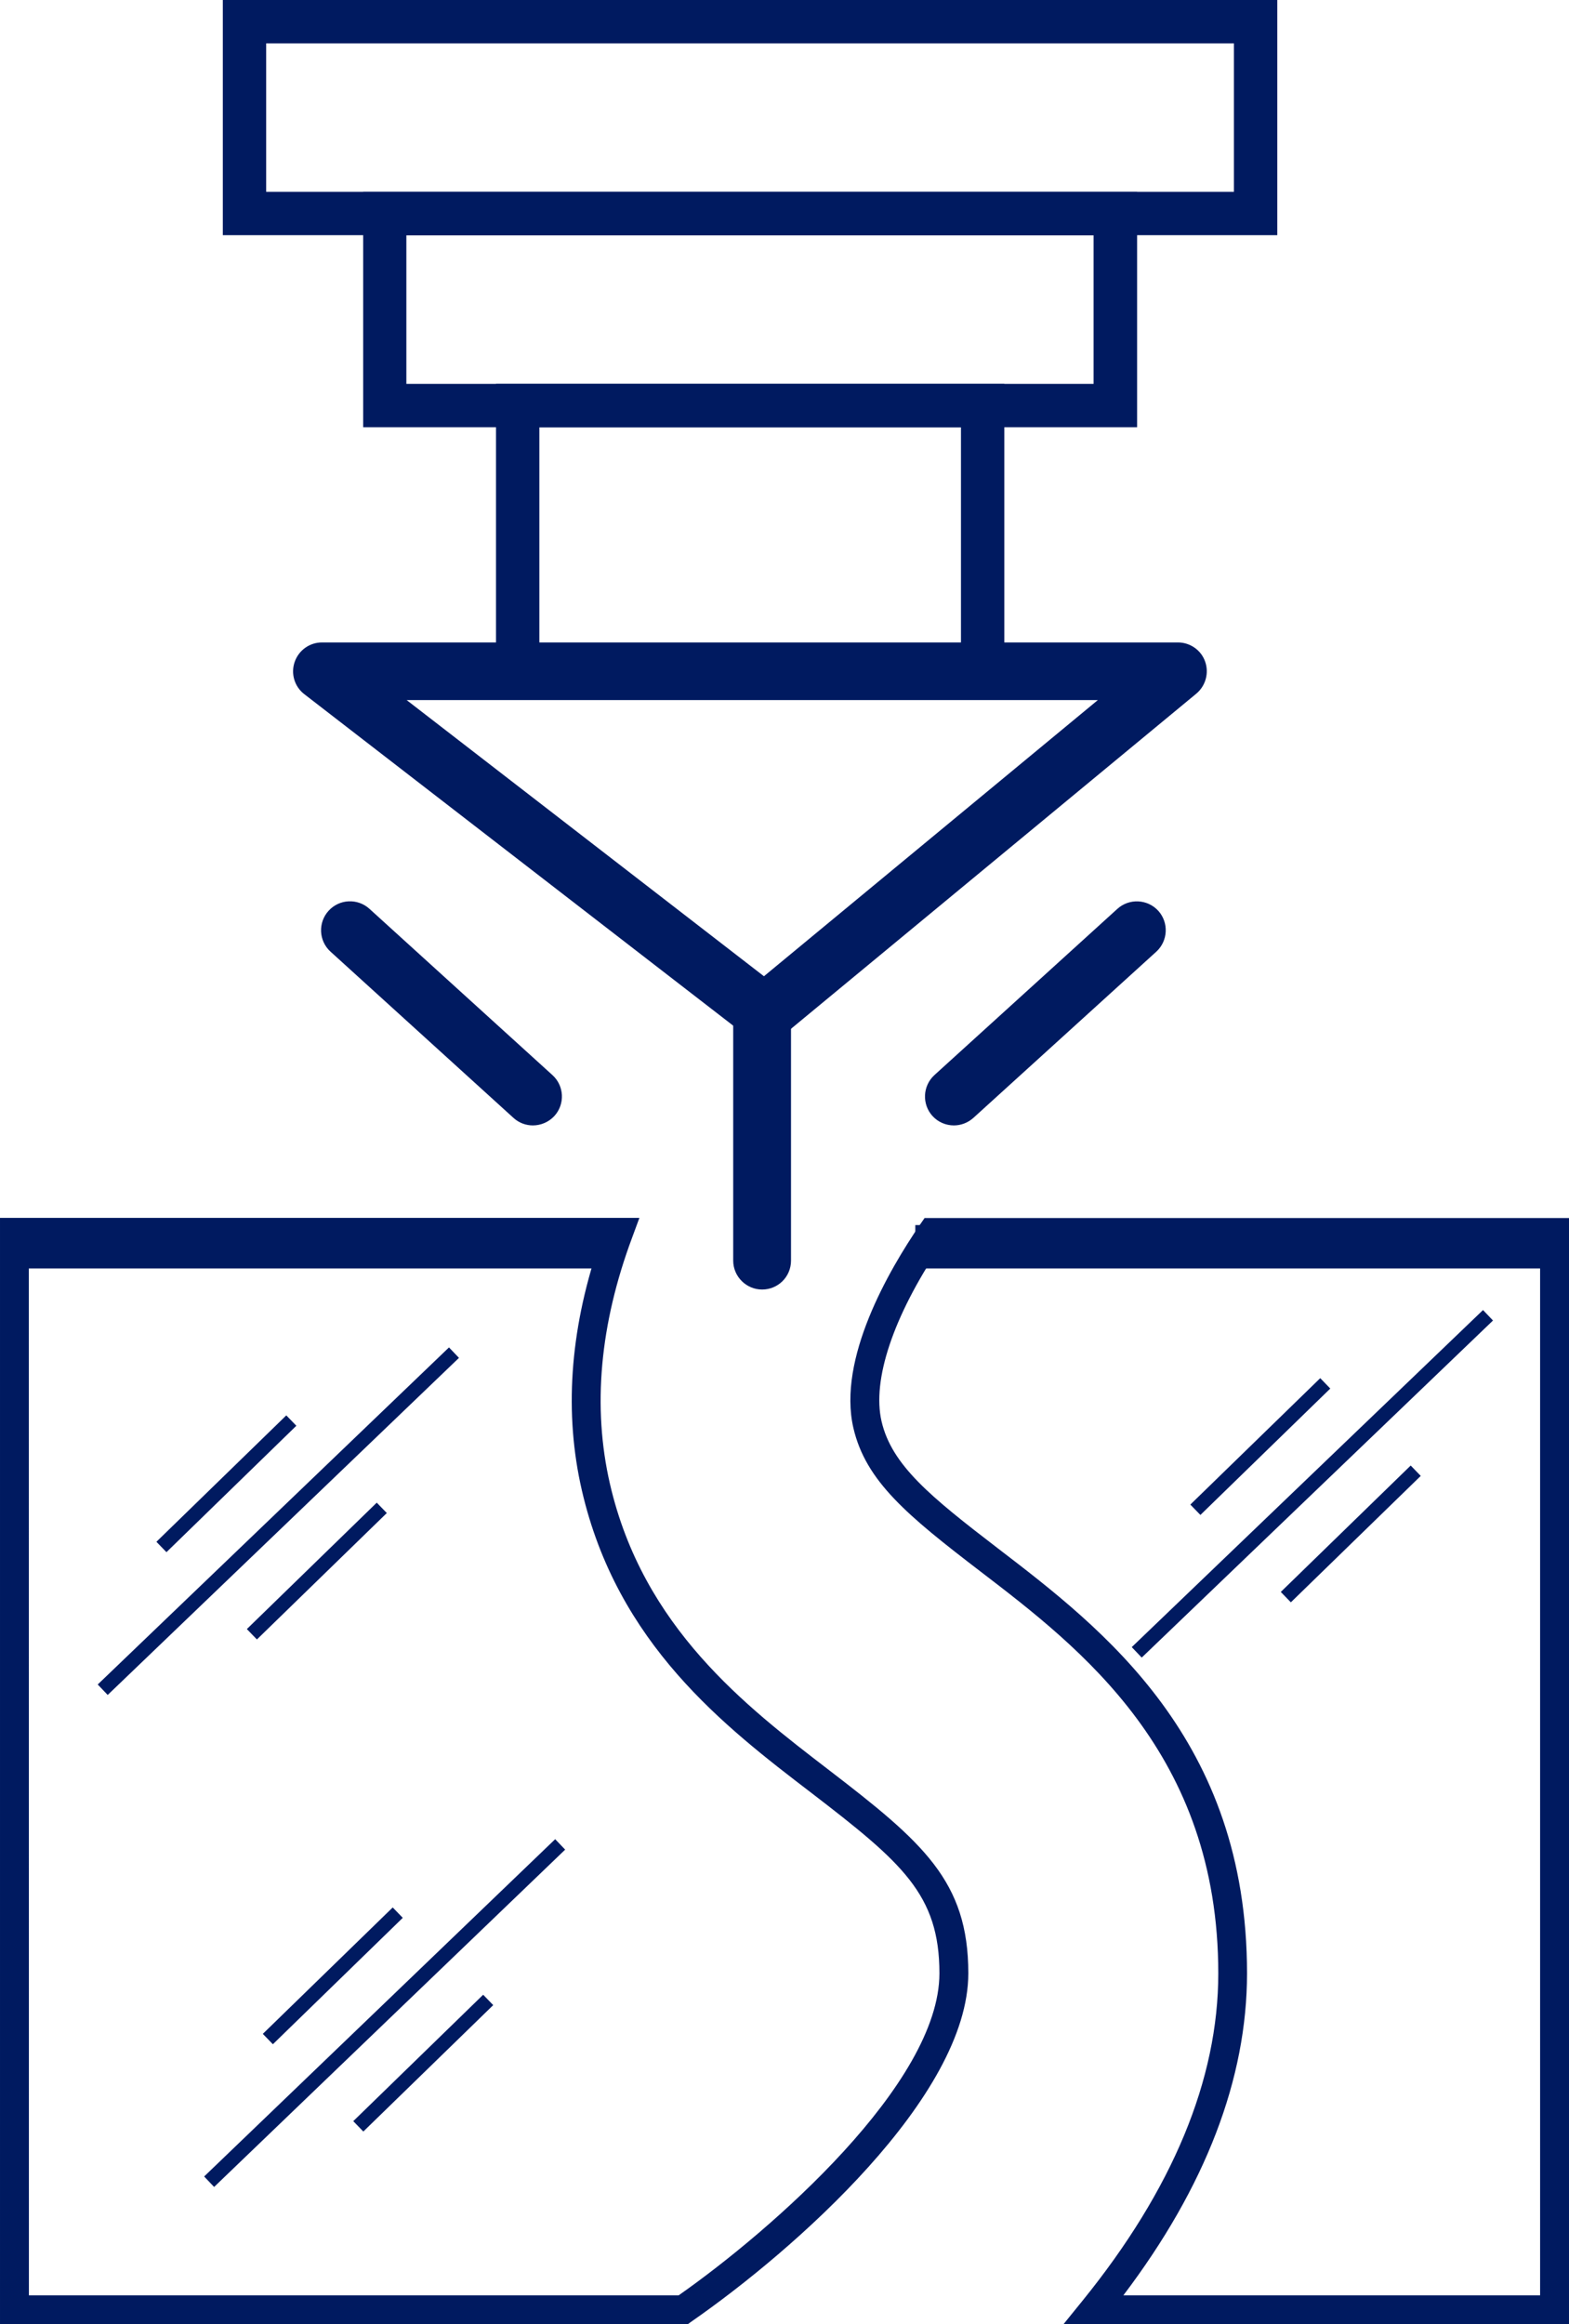 <?xml version="1.0" encoding="UTF-8" standalone="no"?>
<!-- Created with Inkscape (http://www.inkscape.org/) -->

<svg
   width="19.653mm"
   height="29.104mm"
   viewBox="0 0 19.653 29.104"
   version="1.1"
   id="svg2385"
   inkscape:version="1.2.1 (9c6d41e410, 2022-07-14)"
   sodipodi:docname="services_2.svg"
   xmlns:inkscape="http://www.inkscape.org/namespaces/inkscape"
   xmlns:sodipodi="http://sodipodi.sourceforge.net/DTD/sodipodi-0.dtd"
   xmlns="http://www.w3.org/2000/svg"
   xmlns:svg="http://www.w3.org/2000/svg">
  <sodipodi:namedview
     id="namedview2387"
     pagecolor="#ffffff"
     bordercolor="#000000"
     borderopacity="0.25"
     inkscape:showpageshadow="2"
     inkscape:pageopacity="0.0"
     inkscape:pagecheckerboard="0"
     inkscape:deskcolor="#d1d1d1"
     inkscape:document-units="mm"
     showgrid="false"
     inkscape:zoom="1.6819304"
     inkscape:cx="-51.429001"
     inkscape:cy="136.15308"
     inkscape:window-width="1680"
     inkscape:window-height="997"
     inkscape:window-x="-8"
     inkscape:window-y="-8"
     inkscape:window-maximized="1"
     inkscape:current-layer="layer1" />
  <defs
     id="defs2382">
    <clipPath
       id="clip0_408_37590">
      <rect
         width="110"
         height="110"
         fill="#ffffff"
         transform="translate(25,25)"
         id="rect73"
         x="0"
         y="0" />
    </clipPath>
    <mask
       id="mask0_408_37590"
       maskUnits="userSpaceOnUse"
       x="29"
       y="108"
       width="80"
       height="27">
      <path
         d="M 108.504,134.218 H 29.71 v -20.27 c 0,-3.19 2.586,-5.776 5.776,-5.776 h 66.771 c 3.451,0 6.256,2.805 6.256,6.256 v 19.79 z"
         fill="#ffffff"
         id="path24" />
    </mask>
  </defs>
  <g
     inkscape:label="Слой 1"
     inkscape:groupmode="layer"
     id="layer1"
     transform="translate(340.805,280.09)">
    <g
       id="g10525"
       transform="translate(6.065,4.335)">
      <path
         d="m -337.294,-271.373 c -0.078,0 -0.156,-0.025 -0.221,-0.076 l -5.543,-4.283 c -0.123,-0.094 -0.172,-0.257 -0.121,-0.404 0.051,-0.147 0.188,-0.244 0.342,-0.244 h 10.722 c 0.152,0 0.29,0.096 0.34,0.239 0.051,0.143 0.007,0.304 -0.11,0.402 l -5.181,4.283 c -0.063,0.054 -0.147,0.083 -0.228,0.083 z m -4.482,-4.285 4.475,3.458 4.182,-3.458 z"
         fill="#001a60"
         id="path9862"
         style="stroke-width:0.265" />
      <path
         d="m -334.29,-275.748 h -6.367 v -3.87 h 6.367 z m -5.824,-0.543 h 5.281 v -2.784 h -5.281 z"
         fill="#001a60"
         id="path9864"
         style="stroke-width:0.265" />
      <path
         d="m -332.627,-279.075 h -9.694 v -2.947 h 9.694 z m -9.153,-0.543 h 8.608 v -1.861 h -8.608 z"
         fill="#001a60"
         id="path9866"
         style="stroke-width:0.265" />
      <path
         d="m -330.871,-281.48 h -13.208 v -2.945 h 13.208 z m -12.665,-0.543 h 12.122 v -1.859 h -12.122 z"
         fill="#001a60"
         id="path9868"
         style="stroke-width:0.265" />
      <path
         d="m -327.217,-255.32 h -6.332 l 0.239,-0.295 c 1.128,-1.392 1.7,-2.77 1.7,-4.098 0,-2.752 -1.722,-4.071 -2.98,-5.034 -0.912,-0.699 -1.436,-1.128 -1.591,-1.798 -0.199,-0.864 0.44,-1.968 0.838,-2.549 l 0.054,-0.078 h 8.072 z m -5.581,-0.362 h 5.219 v -13.13 h -7.518 c -0.585,0.874 -0.851,1.667 -0.731,2.185 0.127,0.549 0.612,0.943 1.457,1.591 1.318,1.01 3.121,2.393 3.121,5.322 0,1.318 -0.52,2.674 -1.548,4.031 z"
         fill="#001a60"
         id="path9870"
         style="stroke-width:0.265" />
      <path
         d="m -338.255,-255.32 h -8.615 v -13.854 h 8.009 l -0.09,0.244 c -0.407,1.09 -0.5,2.127 -0.279,3.087 0.415,1.798 1.702,2.784 2.735,3.577 1.184,0.909 1.754,1.396 1.754,2.551 0,1.546 -2.18,3.468 -3.467,4.361 z m -8.253,-0.362 h 8.139 c 1.157,-0.811 3.266,-2.652 3.266,-4.032 0,-0.988 -0.465,-1.385 -1.611,-2.265 -1.081,-0.827 -2.424,-1.859 -2.868,-3.784 -0.221,-0.958 -0.152,-1.982 0.206,-3.05 h -7.133 z"
         fill="#001a60"
         id="path9872"
         style="stroke-width:0.265" />
      <path
         d="m -337.324,-268.277 c -0.199,0 -0.362,-0.163 -0.362,-0.362 v -3.097 c 0,-0.199 0.163,-0.362 0.362,-0.362 0.199,0 0.362,0.163 0.362,0.362 v 3.097 c 0,0.201 -0.161,0.362 -0.362,0.362 z"
         fill="#001a60"
         id="path9874"
         style="stroke-width:0.265" />
      <path
         d="m -340.195,-270.332 c -0.087,0 -0.174,-0.031 -0.243,-0.094 l -2.292,-2.082 c -0.148,-0.134 -0.159,-0.364 -0.024,-0.512 0.134,-0.148 0.364,-0.159 0.512,-0.024 l 2.292,2.082 c 0.148,0.134 0.159,0.364 0.024,0.512 -0.072,0.078 -0.172,0.118 -0.27,0.118 z"
         fill="#001a60"
         id="path9876"
         style="stroke-width:0.265" />
      <path
         d="m -334.922,-270.332 c -0.098,0 -0.197,-0.04 -0.268,-0.118 -0.134,-0.148 -0.123,-0.377 0.024,-0.512 l 2.292,-2.082 c 0.148,-0.134 0.377,-0.123 0.512,0.024 0.134,0.148 0.123,0.377 -0.024,0.512 l -2.292,2.082 c -0.071,0.063 -0.158,0.094 -0.244,0.094 z"
         fill="#001a60"
         id="path9878"
         style="stroke-width:0.265" />
      <path
         d="m -341.246,-267.552 -4.4,4.221 0.125,0.131 4.4,-4.221 z"
         fill="#001a60"
         id="path9880"
         style="stroke-width:0.265" />
      <path
         d="m -343.284,-266.701 -1.627,1.583 0.126,0.13 1.627,-1.583 z"
         fill="#001a60"
         id="path9882"
         style="stroke-width:0.265" />
      <path
         d="m -342.151,-265.608 -1.627,1.583 0.126,0.13 1.627,-1.583 z"
         fill="#001a60"
         id="path9884"
         style="stroke-width:0.265" />
      <path
         d="m -339.916,-261.394 -4.397,4.224 0.125,0.131 4.397,-4.224 z"
         fill="#001a60"
         id="path9886"
         style="stroke-width:0.265" />
      <path
         d="m -341.951,-260.539 -1.627,1.583 0.126,0.13 1.627,-1.583 z"
         fill="#001a60"
         id="path9888"
         style="stroke-width:0.265" />
      <path
         d="m -340.818,-259.446 -1.627,1.583 0.126,0.13 1.627,-1.583 z"
         fill="#001a60"
         id="path9890"
         style="stroke-width:0.265" />
      <path
         d="m -328.294,-268.02 -4.4,4.221 0.125,0.131 4.4,-4.221 z"
         fill="#001a60"
         id="path9892"
         style="stroke-width:0.265" />
      <path
         d="m -330.333,-267.167 -1.627,1.583 0.126,0.13 1.627,-1.583 z"
         fill="#001a60"
         id="path9894"
         style="stroke-width:0.265" />
      <path
         d="m -329.2,-266.073 -1.627,1.583 0.126,0.13 1.627,-1.583 z"
         fill="#001a60"
         id="path9896"
         style="stroke-width:0.265" />
      <path
         d="m -327.398,-269.084 h -8.007 v 0.543 h 8.007 z"
         fill="#001a60"
         id="path9898"
         style="stroke-width:0.265" />
      <path
         d="m -339.122,-269.084 h -7.567 v 0.543 h 7.567 z"
         fill="#001a60"
         id="path9900"
         style="stroke-width:0.265" />
    </g>
  </g>
</svg>
